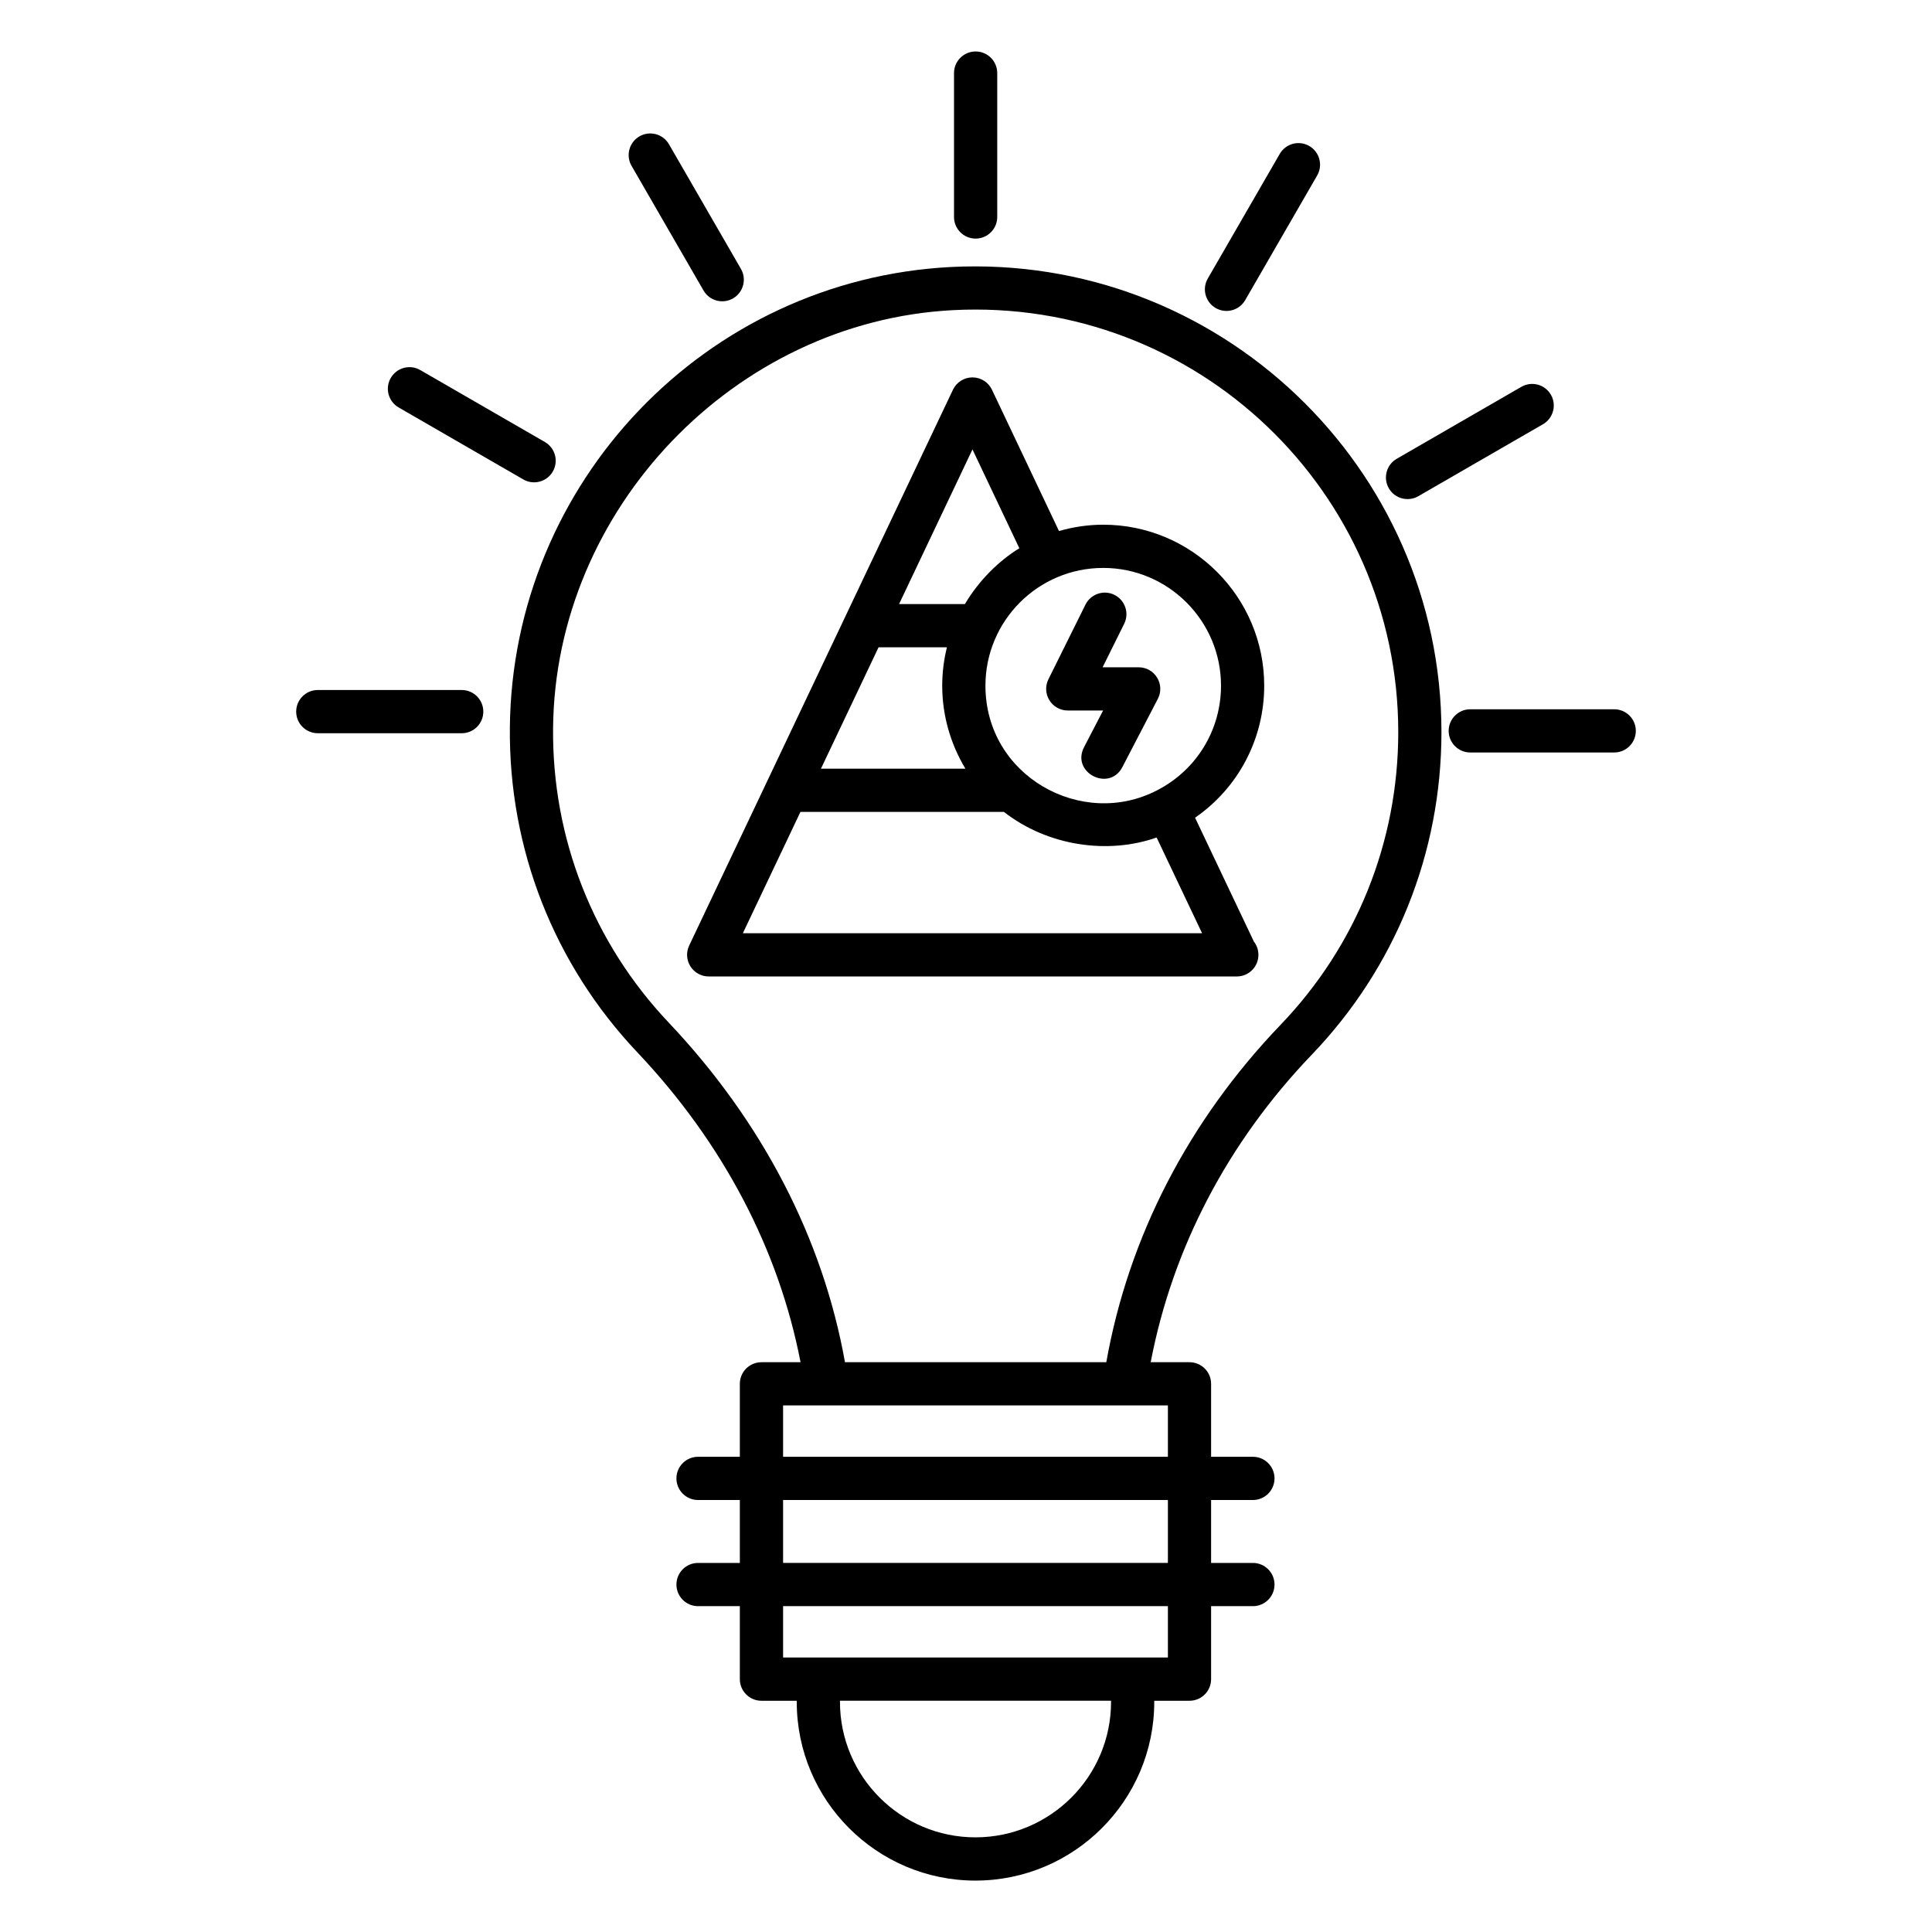 <?xml version="1.0" encoding="UTF-8"?>
<!-- Uploaded to: ICON Repo, www.svgrepo.com, Generator: ICON Repo Mixer Tools -->
<svg fill="#000000" width="800px" height="800px" version="1.1" viewBox="144 144 512 512" xmlns="http://www.w3.org/2000/svg">
 <g>
  <path d="m279.12 336.84c-0.305 32.129 11.68 62.68 33.762 86.02 22.719 24 37.508 52.285 43.27 82.141h-10.359c-3.16 0-5.727 2.562-5.727 5.727v19.336h-11.078c-3.16 0-5.727 2.562-5.727 5.727 0 3.16 2.562 5.727 5.727 5.727h11.078v16.676h-11.078c-3.16 0-5.727 2.562-5.727 5.727 0 3.16 2.562 5.727 5.727 5.727h11.078v19.344c0 3.16 2.562 5.727 5.727 5.727h9.355v0.312c0 26.105 21.238 47.344 47.344 47.344 26.137 0 47.395-21.238 47.395-47.344v-0.312h9.34c3.16 0 5.727-2.562 5.727-5.727v-19.344h11.078c3.16 0 5.727-2.562 5.727-5.727 0-3.16-2.562-5.727-5.727-5.727h-11.078v-16.676h11.078c3.16 0 5.727-2.562 5.727-5.727 0-3.16-2.562-5.727-5.727-5.727h-11.078v-19.336c0-3.16-2.562-5.727-5.727-5.727h-10.281c5.762-30.145 20.359-58.219 42.684-81.492 22.164-23.102 34.367-53.457 34.367-85.48 0-70.258-59.055-126.86-130.04-123.27-64.906 3.367-116.22 56.996-116.84 122.08zm159.32 258.18c0 19.793-16.125 35.895-35.945 35.895-19.793 0-35.895-16.102-35.895-35.895v-0.312h71.84zm15.066-11.762h-101.98v-13.621h101.98zm0-25.07h-101.98v-16.676h101.98zm0-28.125h-101.98v-13.613h101.98zm61.047-192.04c0 29.059-11.07 56.594-31.176 77.551-24.414 25.441-40.312 56.273-46.195 89.426h-69.254c-5.859-32.809-21.945-63.832-46.727-90.016-20.031-21.172-30.914-48.887-30.629-78.043 0.543-58.062 48.09-107.75 105.99-110.75 64.543-3.328 117.99 48.094 117.99 111.84z"/>
  <path d="m331.81 402.77h139.81c0.051 0.008 0.113 0 0.148 0 3.168 0 5.727-2.562 5.727-5.727 0-1.328-0.449-2.559-1.207-3.527l-15.582-32.816c11.414-7.887 18.324-20.836 18.324-34.984 0-23.527-19.137-42.664-42.664-42.664-4.008 0-7.926 0.59-11.723 1.676l-17.758-37.441c-0.945-1.996-2.961-3.273-5.172-3.273-2.215 0-4.227 1.273-5.172 3.273l-69.902 147.3c-0.844 1.773-0.715 3.856 0.336 5.508 1.047 1.668 2.875 2.676 4.836 2.676zm135.77-77.051c0 11.719-6.469 22.332-16.906 27.703-19.938 10.387-45.523-3.719-45.523-27.703 0-17.184 13.93-31.211 31.219-31.211 17.211-0.004 31.211 13.996 31.211 31.211zm-90.754-10.176h18.117c-0.805 3.289-1.246 6.684-1.246 10.176 0 7.824 2.18 15.406 6.148 21.992h-38.285zm24.887-52.445 12.426 26.195c-5.422 3.316-10.734 8.539-14.426 14.797h-17.453zm-45.586 96.062h53.918c11.832 9.23 27.848 11.258 40.473 6.785l12.047 25.375-121.7-0.004z"/>
  <path d="m402.55 157.64c-3.16 0-5.727 2.562-5.727 5.727v38.137c0 3.16 2.562 5.727 5.727 5.727 3.16 0 5.727-2.562 5.727-5.727v-38.141c0-3.16-2.566-5.723-5.727-5.723z"/>
  <path d="m338.26 223.08c2.734-1.582 3.676-5.086 2.094-7.82l-19.07-33.031c-1.574-2.727-5.078-3.684-7.82-2.094-2.734 1.582-3.676 5.086-2.094 7.82l19.07 33.031c1.582 2.742 5.09 3.672 7.82 2.094z"/>
  <path d="m290.5 268.96c1.582-2.734 0.641-6.238-2.094-7.82l-33.031-19.07c-2.75-1.594-6.238-0.633-7.82 2.094-1.582 2.734-0.641 6.238 2.094 7.82l33.031 19.07c2.727 1.582 6.234 0.648 7.82-2.094z"/>
  <path d="m228.22 326.86c-3.16 0-5.727 2.562-5.727 5.727 0 3.16 2.562 5.727 5.727 5.727h38.137c3.16 0 5.727-2.562 5.727-5.727 0-3.16-2.562-5.727-5.727-5.727z"/>
  <path d="m527.91 337.69c0 3.16 2.562 5.727 5.727 5.727h38.145c3.16 0 5.727-2.562 5.727-5.727 0-3.16-2.562-5.727-5.727-5.727h-38.145c-3.16 0.004-5.727 2.566-5.727 5.727z"/>
  <path d="m547.18 246.51-33.031 19.07c-2.734 1.582-3.676 5.086-2.094 7.82 1.582 2.742 5.09 3.672 7.82 2.094l33.031-19.07c2.734-1.582 3.676-5.086 2.094-7.82-1.574-2.727-5.07-3.68-7.82-2.094z"/>
  <path d="m473.99 223.54 19.07-33.031c1.582-2.734 0.641-6.238-2.094-7.82-2.742-1.586-6.246-0.633-7.82 2.094l-19.07 33.031c-1.582 2.734-0.641 6.238 2.094 7.82 2.731 1.578 6.238 0.645 7.82-2.094z"/>
  <path d="m421.84 324.02c-0.879 1.773-0.781 3.875 0.262 5.562 1.043 1.684 2.887 2.707 4.867 2.707h9.363l-5.039 9.707c-3.519 6.754 6.688 11.98 10.152 5.277l9.395-18.07c0.926-1.773 0.855-3.898-0.188-5.613-1.035-1.707-2.891-2.75-4.891-2.75h-9.562l5.719-11.523c1.402-2.832 0.246-6.269-2.586-7.672-2.832-1.402-6.269-0.246-7.672 2.586z"/>
 </g>
</svg>